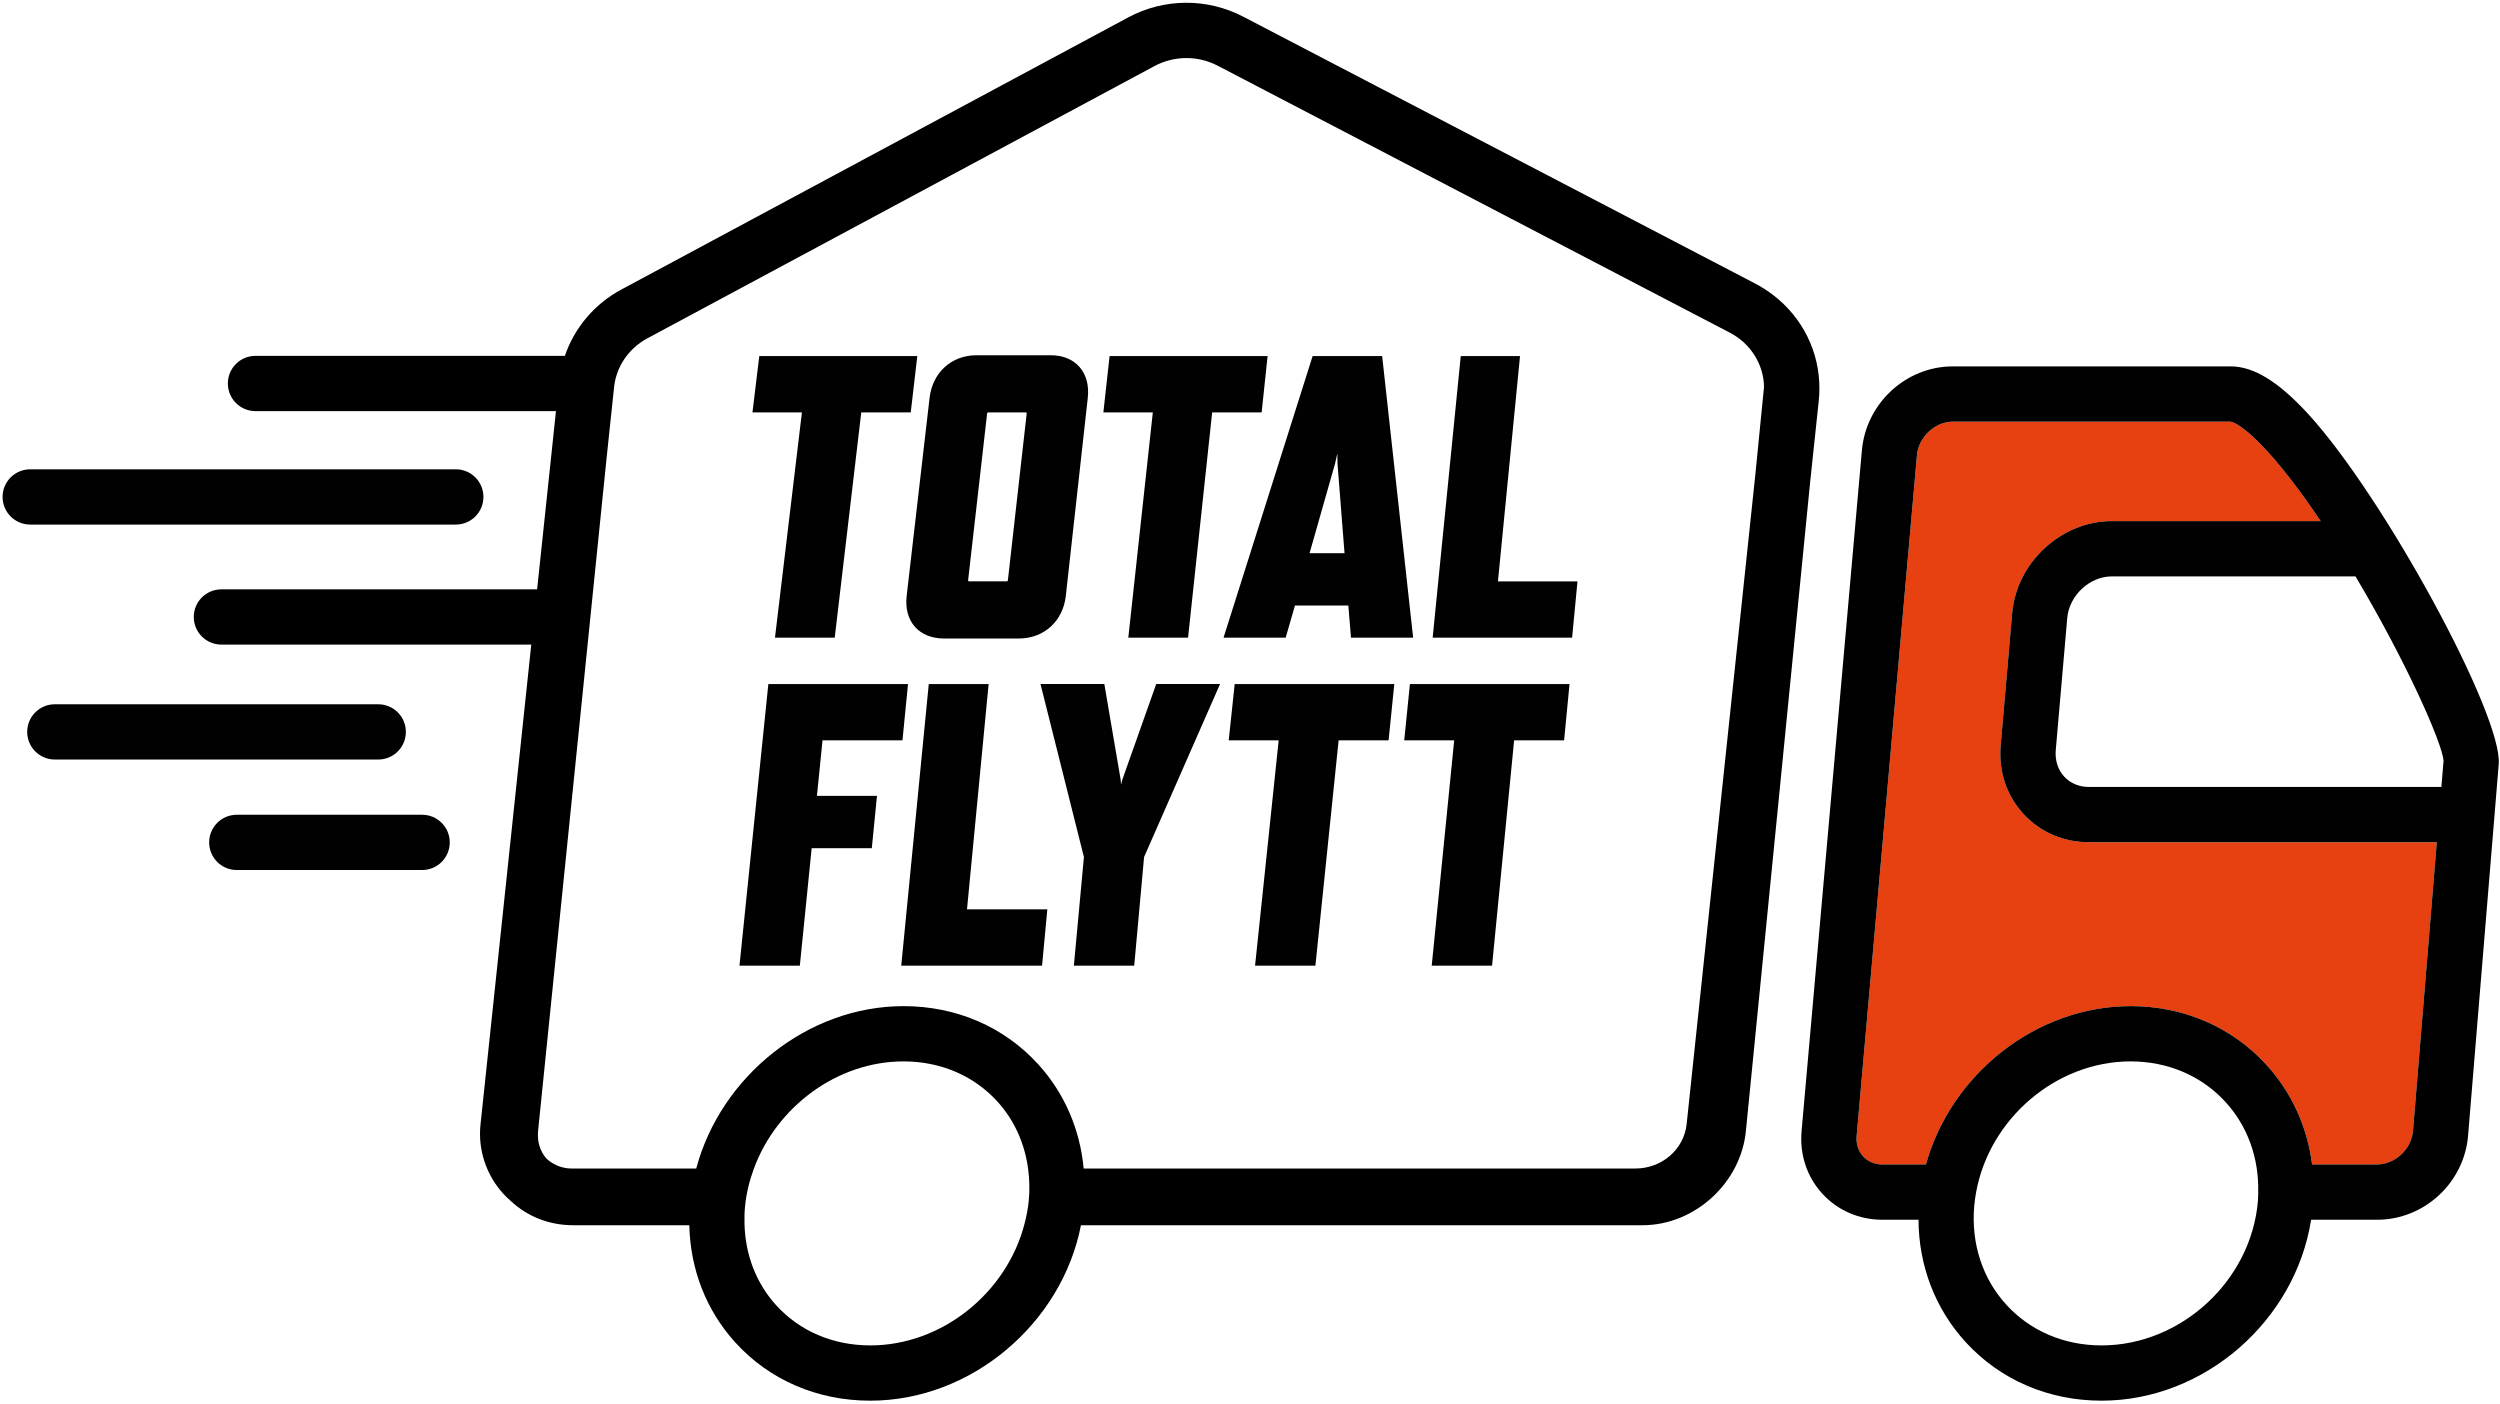 <?xml version="1.0" encoding="UTF-8"?>
<svg id="Lager_1" xmlns="http://www.w3.org/2000/svg" version="1.1" viewBox="0 0 226.15 126.996">
  <!-- Generator: Adobe Illustrator 29.2.1, SVG Export Plug-In . SVG Version: 2.1.0 Build 116)  -->
  <defs>
    <style>
      .st0 {
        fill: none;
      }

      .st1 {
        fill: #010101;
      }

      .st2 {
        fill: #e74011;
      }
    </style>
  </defs>
  <path class="st1" d="M41.232,47.453H2.733c-1.381,0-2.5-1.119-2.5-2.5s1.119-2.5,2.5-2.5h38.499c1.381,0,2.5,1.119,2.5,2.5s-1.119,2.5-2.5,2.5Z"/>
  <path class="st1" d="M34.215,68.708H4.96c-1.381,0-2.5-1.119-2.5-2.5s1.119-2.5,2.5-2.5h29.255c1.381,0,2.5,1.119,2.5,2.5s-1.119,2.5-2.5,2.5Z"/>
  <path class="st1" d="M38.185,78.703h-16.765c-1.381,0-2.5-1.119-2.5-2.5s1.119-2.5,2.5-2.5h16.765c1.381,0,2.5,1.119,2.5,2.5s-1.119,2.5-2.5,2.5Z"/>
  <g>
    <path class="st1" d="M77.91,37.303l-2.401,20.383h-5.405l2.438-20.383h-4.474l.617-5.095h14.294l-.593,5.095h-4.476Z"/>
    <path class="st1" d="M92.166,57.759h-6.775c-2.27,0-3.639-1.565-3.374-3.858l2.072-17.908c.265-2.293,1.983-3.858,4.234-3.858h6.718c2.251,0,3.613,1.565,3.359,3.858l-1.987,17.908c-.254,2.293-1.977,3.858-4.247,3.858ZM92.779,37.303h-3.365c-.071,0-.111.036-.12.109l-1.717,15.069c-.008.073.023.109.095.109h3.382c.072,0,.112-.037.12-.109l1.699-15.069c.008-.073-.023-.109-.095-.109h.001Z"/>
    <path class="st1" d="M109.653,37.303l-2.182,20.383h-5.405l2.219-20.383h-4.474l.562-5.095h14.294l-.538,5.095h-4.476Z"/>
    <path class="st1" d="M121.969,54.774h-4.825l-.843,2.912h-5.621l8.061-25.478h6.289l2.803,25.478h-5.621l-.242-2.912h-.001ZM121.626,50.043l-.636-8.117-.014-.91-.202.91-2.311,8.117h3.163Z"/>
    <path class="st1" d="M129.598,57.686l2.542-25.478h5.361l-1.997,20.383h7.195l-.487,5.095h-12.614Z"/>
    <g>
      <g>
        <path class="st1" d="M74.406,66.973l-.506,5.023h5.432l-.468,4.732h-5.44l-1.071,10.628h-5.46l2.612-25.478h12.634l-.501,5.095h-7.232Z"/>
        <path class="st1" d="M81.526,87.356l2.49-25.478h5.415l-1.956,20.383h7.267l-.477,5.095h-12.739Z"/>
        <path class="st1" d="M103.494,77.528l-.893,9.828h-5.459l.91-9.828-3.929-15.651h5.775l1.479,8.662.033.437.112-.437,3.069-8.662h5.775l-6.873,15.651h.001Z"/>
      </g>
      <path class="st1" d="M121.092,66.973l-2.1,20.383h-5.459l2.136-20.383h-4.52l.542-5.095h14.438l-.517,5.095h-4.52,0Z"/>
      <path class="st1" d="M136.968,66.973l-1.996,20.383h-5.459l2.033-20.383h-4.52l.516-5.095h14.438l-.491,5.095h-4.521Z"/>
    </g>
  </g>
  <path class="st0" d="M192.736,96.014c-6.754,0-12.772,5.201-13.974,11.826-.074.408-.134.82-.171,1.238-.297,3.403.739,6.587,2.919,8.965,2.165,2.362,5.218,3.663,8.596,3.663,7.194,0,13.539-5.856,14.144-13.055.023-.273.023-.542.029-.811.069-3.105-.966-5.985-2.98-8.176-2.164-2.354-5.205-3.649-8.562-3.649h-.001Z"/>
  <path class="st0" d="M202.61,38.546c.036.024.072.047.11.074-.038-.027-.074-.05-.11-.074Z"/>
  <path class="st0" d="M202.976,38.808c.031.024.063.048.095.073-.033-.026-.063-.049-.095-.073Z"/>
  <path class="st0" d="M202.291,38.351c.039.021.077.042.12.067-.043-.026-.08-.045-.12-.067Z"/>
  <path class="st0" d="M201.761,38.143c.048.005.105.019.17.04-.065-.021-.122-.035-.17-.04Z"/>
  <path class="st0" d="M203.393,39.145c.023.019.046.039.069.059-.023-.02-.046-.039-.069-.059Z"/>
  <path class="st0" d="M202.018,38.219c.042.017.083.032.13.055-.048-.023-.088-.039-.13-.055Z"/>
  <path class="st0" d="M203.853,39.553c.013.012.026.024.039.036-.013-.012-.026-.024-.039-.036Z"/>
  <path class="st0" d="M191.039,52.14c-2.009,0-3.857,1.725-4.035,3.766l-1.039,11.95c-.079.92.19,1.769.761,2.391.557.607,1.352.941,2.238.941h31.885l.197-2.393c-.142-1.584-3.277-8.765-7.966-16.655h-22.041,0Z"/>
  <path class="st1" d="M202.72,38.62c.081.056.167.12.256.188-.089-.068-.175-.132-.256-.188Z"/>
  <path class="st1" d="M201.93,38.183c.026.009.059.024.087.035-.029-.011-.061-.027-.087-.035Z"/>
  <path class="st1" d="M203.071,38.881c.102.08.209.168.322.263-.112-.095-.22-.184-.322-.263Z"/>
  <path class="st1" d="M202.411,38.418c.062.037.13.082.199.128-.069-.046-.137-.091-.199-.128Z"/>
  <path class="st1" d="M203.461,39.204c.125.107.254.223.391.35-.137-.126-.267-.243-.391-.35Z"/>
  <path class="st1" d="M202.148,38.274c.044.021.094.05.143.077-.049-.027-.099-.056-.143-.077Z"/>
  <path class="st2" d="M188.964,76.188c-2.305,0-4.408-.91-5.923-2.562-1.529-1.667-2.26-3.871-2.057-6.204l1.039-11.95c.399-4.595,4.444-8.333,9.016-8.333h18.888c-2.631-3.928-4.644-6.251-6.036-7.55-.013-.012-.026-.025-.039-.036-.137-.127-.267-.242-.391-.35-.023-.02-.046-.04-.069-.059-.112-.096-.22-.183-.322-.263-.032-.025-.064-.049-.095-.073-.089-.068-.175-.132-.256-.188-.038-.027-.074-.05-.11-.074-.069-.046-.137-.091-.199-.128-.042-.025-.08-.046-.12-.067-.049-.027-.099-.056-.143-.077-.047-.023-.089-.039-.13-.055-.029-.011-.061-.027-.087-.035-.065-.021-.122-.035-.17-.04h-25.107c-1.614,0-3.101,1.391-3.246,3.038l-5.455,61.563c-.063.719.144,1.38.584,1.861.434.474,1.06.734,1.762.734h3.922c2.259-8.145,9.946-14.325,18.516-14.325,4.772,0,9.121,1.87,12.243,5.265,2.32,2.524,3.743,5.657,4.172,9.061h5.874c1.629,0,3.119-1.384,3.255-3.021l2.156-26.13h-31.472v-.002Z"/>
  <path class="st1" d="M208.761,37.409c-2.68-2.91-4.898-4.266-6.981-4.266h-25.126c-4.236,0-7.85,3.337-8.227,7.596l-5.455,61.563c-.189,2.132.477,4.148,1.876,5.678,1.393,1.521,3.328,2.359,5.45,2.359h3.249c.026,4.178,1.512,8.063,4.278,11.081,3.124,3.408,7.485,5.285,12.282,5.285,9.3,0,17.531-7.235,18.955-16.366h5.964c4.268,0,7.886-3.343,8.237-7.611l2.771-33.595c.368-4.448-10.448-24.313-17.273-31.725h0ZM204.25,108.651c-.604,7.198-6.949,13.055-14.144,13.055-3.378,0-6.431-1.301-8.596-3.663-2.18-2.378-3.216-5.562-2.919-8.965.036-.418.096-.83.171-1.238,1.202-6.624,7.22-11.826,13.974-11.826,3.357,0,6.398,1.296,8.562,3.649,2.014,2.191,3.049,5.071,2.98,8.176-.006.27-.006.538-.029.811h.001ZM215.025,105.34h-5.874c-.43-3.404-1.852-6.537-4.172-9.061-3.122-3.395-7.471-5.265-12.243-5.265-8.57,0-16.257,6.18-18.516,14.325h-3.922c-.702,0-1.328-.261-1.762-.734-.44-.481-.647-1.143-.584-1.861l5.455-61.563c.146-1.646,1.632-3.037,3.246-3.037h25.107c.048.005.105.018.17.04.026.009.059.024.087.035.042.017.083.032.13.055.044.021.094.05.143.077.04.022.077.042.12.067.062.037.13.082.199.128.037.024.072.047.11.074.081.056.167.121.256.188.032.024.062.047.095.073.102.08.209.168.322.263.023.019.046.039.069.059.124.107.255.224.391.35.013.012.026.024.039.036.182.17.378.363.581.568.113.115.235.245.354.372.094.1.188.197.286.305.148.161.302.336.459.515.078.089.156.178.236.272.176.205.357.421.544.649.067.081.135.166.203.249.206.255.416.518.635.801.043.055.088.116.132.172.788,1.027,1.655,2.229,2.604,3.647h-18.888c-4.571,0-8.616,3.738-9.016,8.333l-1.039,11.95c-.203,2.333.527,4.536,2.057,6.204,1.515,1.651,3.618,2.562,5.923,2.562h31.472l-2.156,26.13c-.136,1.638-1.626,3.021-3.255,3.021h.002ZM220.848,71.188h-31.885c-.887,0-1.682-.334-2.238-.941-.57-.622-.84-1.471-.761-2.391l1.039-11.95c.178-2.042,2.026-3.766,4.035-3.766h22.041c4.69,7.89,7.824,15.071,7.966,16.655l-.197,2.393Z"/>
  <path d="M160.396,26.687c-.5-.383-1.035-.732-1.611-1.032l-9.354-4.876-9.591-5L112.467,1.511c-3.268-1.705-7.158-1.679-10.405.062l-26.47,14.211-9.319,5.003-9.836,5.281-.235.126c-2.439,1.31-4.238,3.467-5.103,5.997h-27.987c-1.381,0-2.5,1.119-2.5,2.5s1.119,2.5,2.5,2.5h27.181l-.503,4.76-1.202,11.361h-28.559c-1.381,0-2.5,1.119-2.5,2.5s1.119,2.5,2.5,2.5h28.03l-4.593,43.418c-.238,2.255.502,4.522,2.031,6.222.228.253.474.486.73.708,1.502,1.403,3.471,2.175,5.624,2.175h10.503c.094,3.985,1.517,7.683,4.141,10.581,3.088,3.411,7.432,5.29,12.232,5.29,9.128,0,17.325-6.975,19.057-15.871h50.797c4.736,0,8.935-3.854,9.359-8.59l5.802-58.589.787-7.439c.037-.349.05-.696.053-1.041.025-3.338-1.526-6.455-4.184-8.489h-.002ZM93.061,108.621c-.068.71-.207,1.402-.382,2.082-1.601,6.226-7.453,11.003-13.953,11.003-3.369,0-6.397-1.295-8.525-3.646-1.807-1.995-2.786-4.566-2.853-7.357-.013-.526-.004-1.056.05-1.595.117-1.179.401-2.317.802-3.405,2.052-5.571,7.522-9.689,13.534-9.689,3.349,0,6.364,1.29,8.492,3.632,1.526,1.68,2.463,3.771,2.773,6.057.128.945.159,1.92.063,2.918h-.001ZM158.766,43.142l-6.192,58.542c-.242,2.291-2.237,4.02-4.64,4.02h-49.905c-.333-3.54-1.73-6.806-4.103-9.418-3.087-3.398-7.417-5.271-12.193-5.271-8.69,0-16.534,6.369-18.753,14.689h-11.27c-.854,0-1.657-.33-2.267-.888-.593-.662-.866-1.563-.766-2.541l6.205-60.937.669-6.325c.196-1.854,1.323-3.503,3.016-4.411l18.28-9.814,9.318-5.003,18.262-9.805c.905-.485,1.9-.729,2.896-.729.971,0,1.943.231,2.832.694l18.87,9.836,9.592,5,17.858,9.308c1.895.988,3.053,2.858,3.1,4.892l-.808,8.161h-.001Z"/>
</svg>